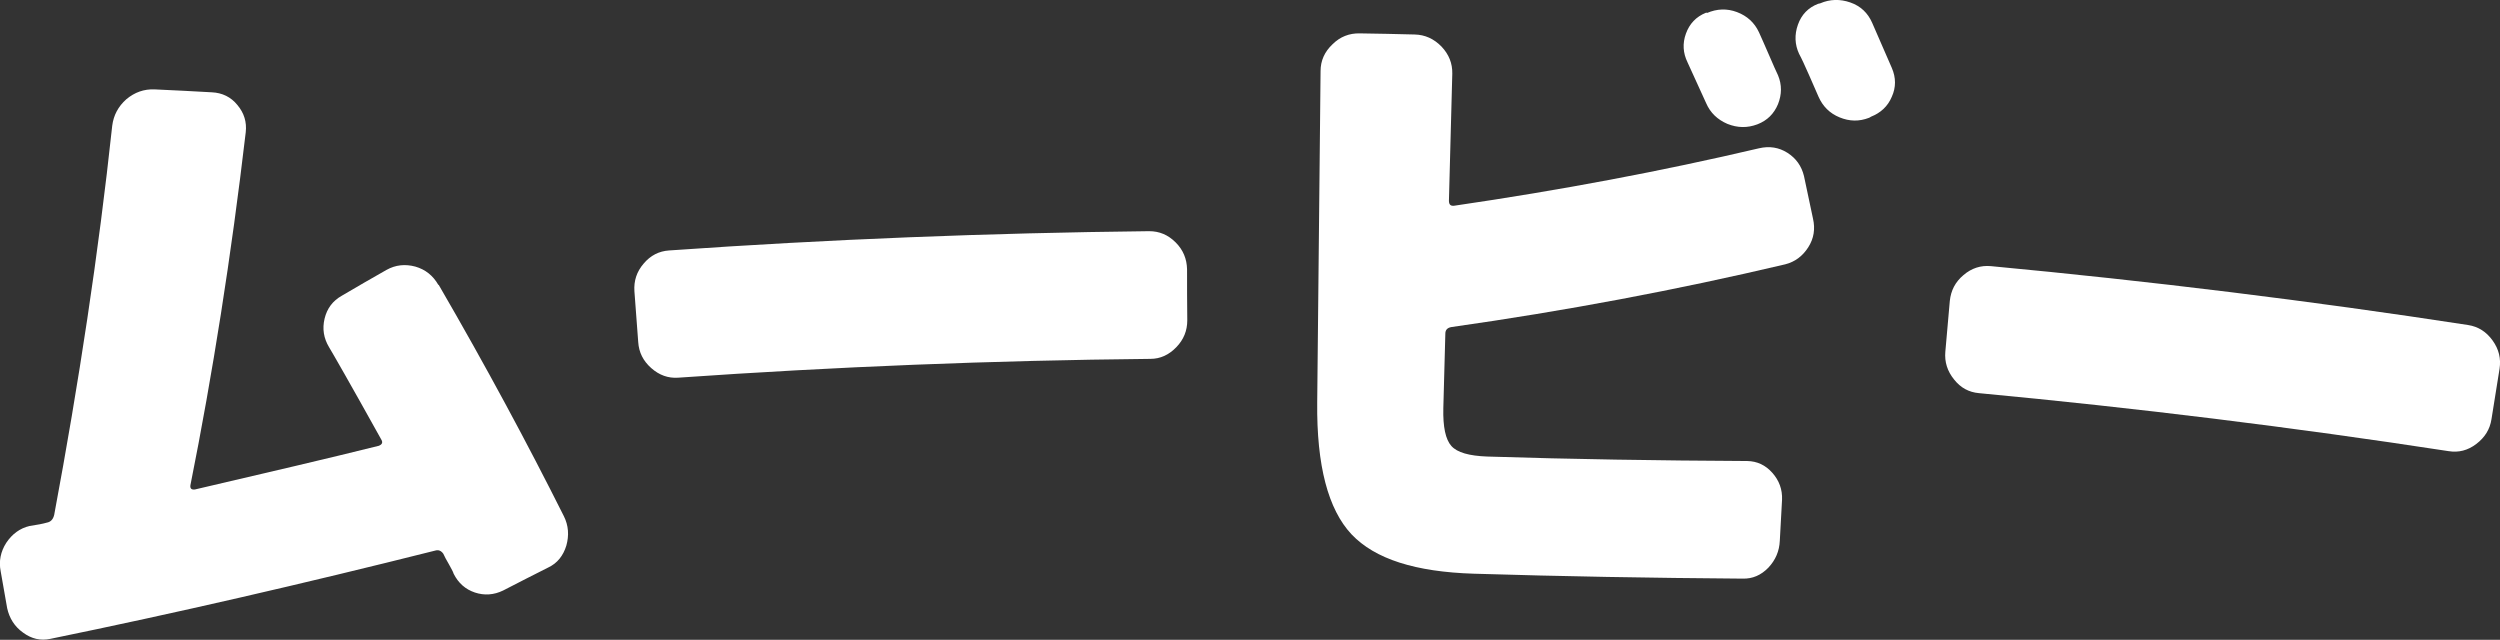 <?xml version="1.0" encoding="UTF-8"?>
<svg id="_レイヤー_2" data-name="レイヤー 2" xmlns="http://www.w3.org/2000/svg" viewBox="0 0 111.6 28.56">
  <rect x="0" y="0" width="111.6" height="28.56" fill="#333333" stroke="none"/>
  <defs>
    <style>
      .cls-1 {
        fill: #fff;
      }
    </style>
  </defs>
  <g id="_デザイン" data-name="デザイン">
    <g>
      <path class="cls-1" d="M19.58,12.71c2.12,3.65,3.97,7.1,5.59,10.33.21.42.24.86.11,1.32-.14.45-.4.78-.8.97-.67.34-1.35.68-2.02,1.03-.41.2-.84.23-1.26.09-.42-.14-.74-.42-.95-.84-.02-.08-.1-.22-.21-.42-.12-.2-.2-.36-.25-.47-.09-.13-.21-.18-.33-.15-5.93,1.49-11.66,2.81-17.22,3.95-.43.09-.83,0-1.21-.28-.38-.27-.61-.64-.71-1.09-.1-.55-.19-1.1-.29-1.65-.09-.45,0-.88.25-1.27.26-.39.61-.65,1.04-.75.34-.05.6-.1.77-.15.17-.03.28-.14.33-.35,1.1-5.89,1.98-11.68,2.59-17.37.06-.47.27-.86.63-1.18.37-.31.79-.46,1.26-.44.85.04,1.7.08,2.55.13.47.02.86.21,1.15.57.3.36.42.76.37,1.21-.65,5.55-1.48,10.81-2.47,15.76-.02.14.04.21.2.19,3.22-.75,5.96-1.39,8.21-1.95.15-.06.19-.15.11-.28-1.4-2.52-2.19-3.89-2.33-4.12-.24-.4-.31-.82-.2-1.28.11-.45.36-.79.77-1.02.66-.39,1.32-.77,1.99-1.15.41-.23.84-.27,1.29-.15.45.13.79.4,1.03.82Z"/>
      <path class="cls-1" d="M51.3,10.32c.45,0,.84.16,1.18.5.34.34.5.74.51,1.2,0,.76,0,1.52.01,2.28,0,.46-.16.86-.49,1.2-.33.34-.71.52-1.16.52-7.03.07-14.06.35-21.08.84-.44.03-.84-.11-1.2-.43-.36-.32-.55-.7-.58-1.16-.06-.76-.11-1.52-.17-2.27-.03-.46.1-.87.41-1.23.31-.37.69-.56,1.14-.59,7.13-.5,14.27-.78,21.42-.86Z"/>
      <path class="cls-1" d="M80.53,7.86c.13.63.27,1.26.4,1.89.11.47.04.9-.21,1.29-.25.39-.59.65-1.03.76-4.87,1.15-9.82,2.08-14.9,2.8-.18.03-.27.13-.27.29-.03,1.11-.06,2.22-.09,3.33-.02.84.1,1.4.36,1.69.26.29.79.44,1.6.47,3.77.12,7.64.18,11.61.2.44.01.81.18,1.12.53.3.34.45.74.43,1.2-.03.61-.07,1.22-.1,1.83-.02.46-.19.86-.51,1.2-.33.34-.71.5-1.14.49-4.09-.03-8.09-.1-12.01-.22-2.6-.08-4.41-.65-5.46-1.76-1.04-1.11-1.56-3.06-1.53-5.89.05-4.93.1-9.86.15-14.79,0-.46.18-.86.53-1.19.34-.34.75-.5,1.22-.49.82.01,1.63.03,2.45.05.46.01.86.19,1.2.54.33.35.49.75.48,1.21-.05,1.89-.1,3.78-.15,5.67,0,.18.08.25.26.22,4.72-.69,9.24-1.54,13.58-2.56.47-.11.89-.04,1.27.2.39.25.63.59.74,1.04ZM76.2.58c.44-.19.89-.21,1.34-.04.45.17.78.47.98.9.11.23.25.57.45,1.02.19.45.33.75.4.9.18.43.17.86,0,1.29-.18.43-.48.73-.92.9-.45.17-.89.16-1.34-.02-.44-.19-.76-.49-.95-.93-.27-.6-.55-1.2-.83-1.82-.2-.41-.23-.84-.07-1.28.16-.44.45-.75.89-.93.02,0,.04,0,.06,0ZM83.57,1.01c.57,1.31.86,1.98.88,2.02.19.44.19.87,0,1.29-.18.43-.5.72-.93.89-.03.02-.06.04-.09.05-.44.17-.87.16-1.31-.02-.44-.18-.75-.49-.94-.92-.09-.21-.23-.53-.42-.96-.19-.43-.34-.76-.45-.96-.19-.41-.21-.85-.05-1.3.16-.45.46-.76.9-.93.03,0,.06-.02.09-.02.44-.19.89-.2,1.35-.04.46.16.78.47.97.9Z"/>
      <path class="cls-1" d="M110.18,14.51c.45.07.81.3,1.09.69.28.39.38.81.31,1.26-.12.75-.24,1.5-.36,2.25-.07.46-.3.82-.68,1.11-.38.29-.79.39-1.23.32-6.97-1.07-13.96-1.93-20.97-2.59-.45-.04-.82-.24-1.11-.61-.3-.37-.43-.78-.39-1.24.07-.76.13-1.51.2-2.27.05-.46.24-.84.61-1.15.36-.31.77-.44,1.22-.4,7.12.67,14.23,1.54,21.31,2.63Z"/>
    </g>
  </g>
</svg>